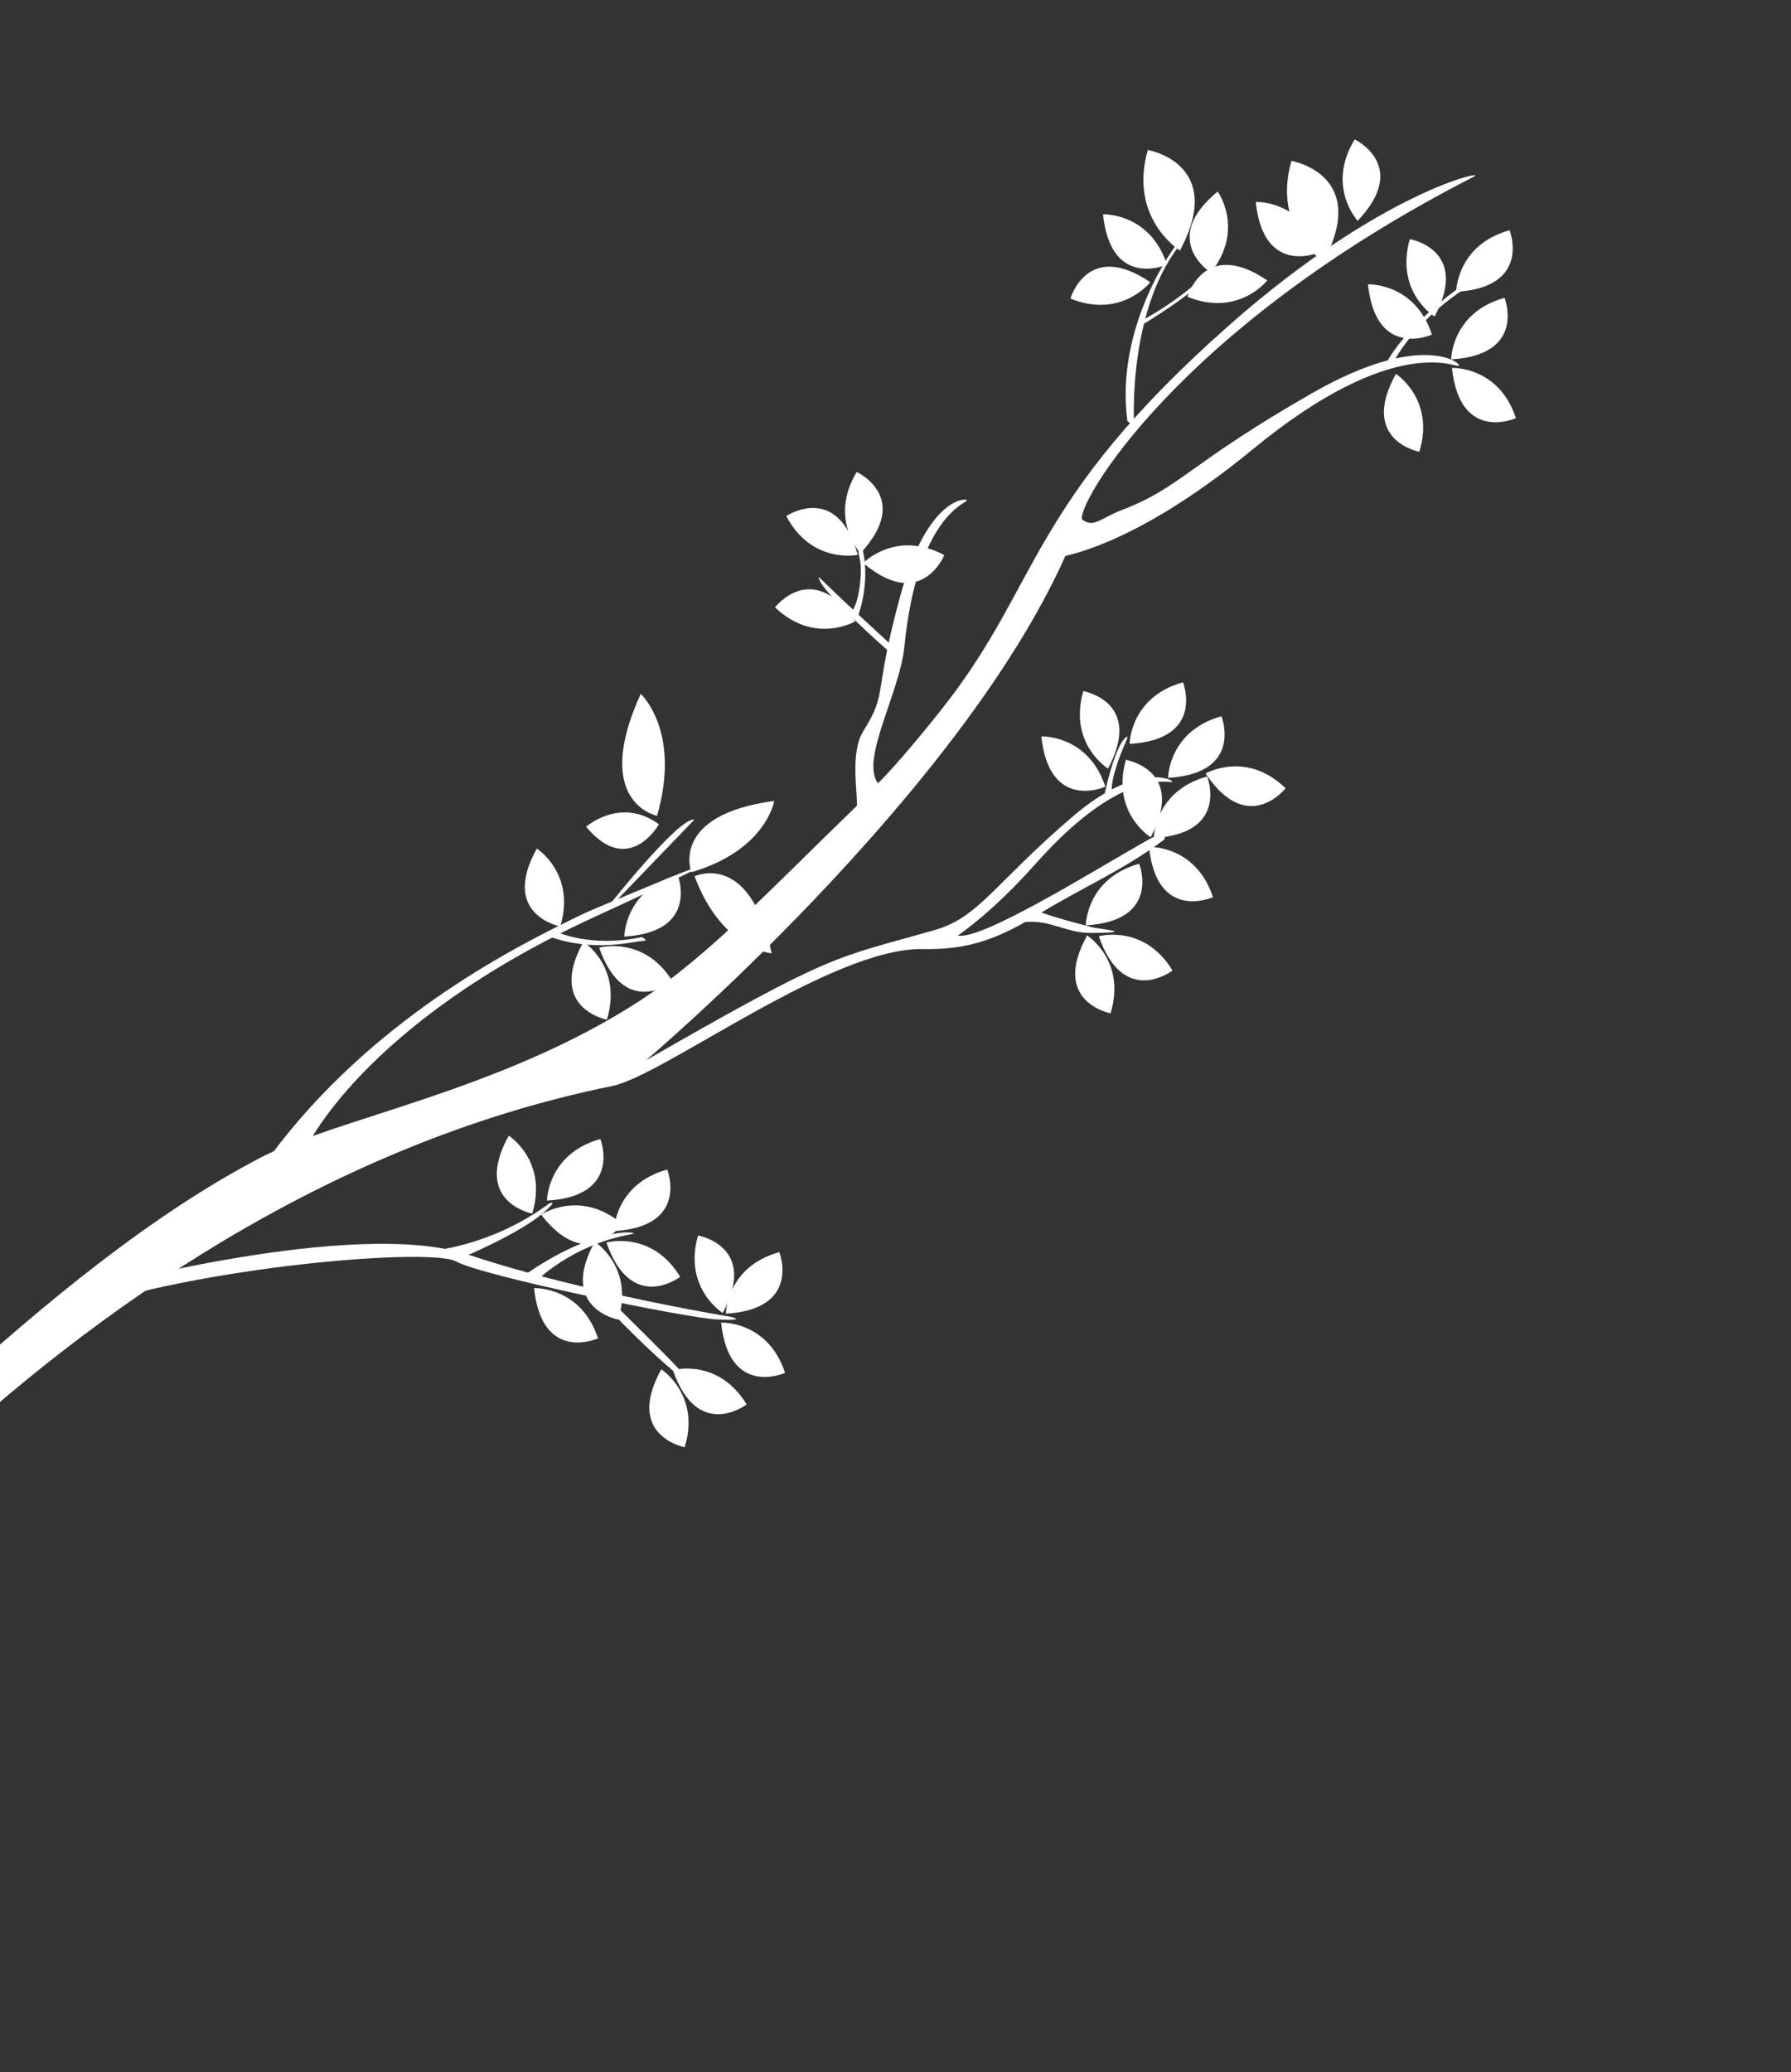 <svg width="465" height="538" viewBox="0 0 465 538" fill="none" xmlns="http://www.w3.org/2000/svg">
<rect x="0" y="0" width="465" height="538" fill="#333333" stroke="none"/>
<g clip-path="url(#clip0_660_2)">
<path d="M171.079 214.001C171.079 214.001 163.23 227.917 152.163 214.632C152.163 214.632 161.146 206.698 171.079 214.001Z" fill="white"/>
<path d="M179.49 226.44C179.49 226.44 173.761 211.571 201.012 207.93C201.012 207.93 198.964 220.737 179.49 226.44Z" fill="white"/>
<path d="M145.457 240.512C145.457 240.512 129.772 237.587 139.376 220.292C139.376 220.292 149.618 226.854 145.457 240.512Z" fill="white"/>
<path d="M157.569 264.718C157.569 264.718 141.884 261.793 151.488 244.498C151.488 244.498 161.73 251.06 157.569 264.718Z" fill="white"/>
<path d="M174.714 254.925C174.714 254.925 162.024 264.664 155.571 246.028C155.571 246.028 167.307 242.746 174.714 254.925Z" fill="white"/>
<path d="M175.949 227.153C175.949 227.153 181.804 241.975 162.085 243.143C162.085 243.143 162.179 230.977 175.949 227.153Z" fill="white"/>
<path d="M138.178 315.048C138.178 315.048 122.494 312.123 132.097 294.828C132.097 294.828 142.339 301.39 138.178 315.048Z" fill="white"/>
<path d="M160.522 342.597C160.522 342.597 144.837 339.672 154.441 322.376C154.441 322.376 164.683 328.939 160.522 342.597Z" fill="white"/>
<path d="M176.599 331.475C176.599 331.475 163.909 341.213 157.456 322.578C157.456 322.578 169.192 319.295 176.599 331.475Z" fill="white"/>
<path d="M173.241 303.621C173.241 303.621 179.11 318.46 159.377 319.611C159.377 319.611 159.471 307.445 173.241 303.621Z" fill="white"/>
<path d="M155.874 295.704C155.874 295.704 161.729 310.526 142.01 311.693C142.01 311.693 142.104 299.528 155.874 295.704Z" fill="white"/>
<path d="M161.496 317.742C161.496 317.742 152.539 330.963 140.5 315.342C140.5 315.342 150.618 308.546 161.496 317.742Z" fill="white"/>
<path d="M177.772 375.718C177.772 375.718 162.088 372.793 171.691 355.498C171.691 355.498 181.933 362.06 177.772 375.718Z" fill="white"/>
<path d="M193.849 364.596C193.849 364.596 181.173 374.351 174.706 355.699C174.706 355.699 186.442 352.417 193.849 364.596Z" fill="white"/>
<path d="M181.226 320.751C181.226 320.751 196.971 323.409 187.654 340.857C187.654 340.857 177.315 334.481 181.226 320.751Z" fill="white"/>
<path d="M202.332 325.061C202.332 325.061 208.187 339.882 188.468 341.05C188.468 341.05 188.562 328.884 202.332 325.061Z" fill="white"/>
<path d="M203.832 356.404C203.832 356.404 189.272 362.997 187.227 343.361C187.227 343.361 199.386 342.857 203.832 356.404Z" fill="white"/>
<path d="M155.264 347.453C155.264 347.453 140.717 354.063 138.659 334.41C138.659 334.41 150.818 333.906 155.264 347.453Z" fill="white"/>
<path d="M288.338 263.07C288.338 263.07 272.654 260.145 282.257 242.849C282.257 242.849 292.499 249.411 288.338 263.07Z" fill="white"/>
<path d="M368.503 117.289C368.503 117.289 352.819 114.364 362.422 97.068C362.422 97.068 372.664 103.631 368.503 117.289Z" fill="white"/>
<path d="M304.428 251.964C304.428 251.964 291.738 261.703 285.286 243.067C285.286 243.067 297.021 239.785 304.428 251.964Z" fill="white"/>
<path d="M292.318 197.259C292.318 197.259 308.062 199.916 298.745 217.364C298.745 217.364 288.407 210.989 292.318 197.259Z" fill="white"/>
<path d="M281.25 179.435C281.25 179.435 296.994 182.092 287.678 199.54C287.678 199.54 277.339 193.165 281.25 179.435Z" fill="white"/>
<path d="M313.423 201.568C313.423 201.568 319.295 216.377 299.559 217.558C299.559 217.558 299.653 205.392 313.423 201.568Z" fill="white"/>
<path d="M317.132 185.949C317.132 185.949 323.001 200.787 303.268 201.938C303.268 201.938 303.362 189.773 317.132 185.949Z" fill="white"/>
<path d="M333.784 204.644C333.784 204.644 323.938 217.238 313.006 200.81C313.006 200.81 323.548 194.713 333.784 204.644Z" fill="white"/>
<path d="M390.626 77.316C390.626 77.316 396.481 92.138 376.762 93.306C376.762 93.306 376.856 81.14 390.626 77.316Z" fill="white"/>
<path d="M351.72 36.198C351.72 36.198 366.144 42.98 352.492 57.322C352.492 57.322 344.242 48.393 351.72 36.198Z" fill="white"/>
<path d="M307.138 177.136C307.138 177.136 313.006 191.975 293.274 193.125C293.274 193.125 293.368 180.96 307.138 177.136Z" fill="white"/>
<path d="M295.771 224.242C295.771 224.242 301.64 239.08 281.907 240.231C281.907 240.231 282.001 228.066 295.771 224.242Z" fill="white"/>
<path d="M314.924 232.912C314.924 232.912 300.363 239.505 298.318 219.869C298.318 219.869 310.477 219.364 314.924 232.912Z" fill="white"/>
<path d="M393.581 108.557C393.581 108.557 379.02 115.151 376.975 95.514C376.975 95.514 389.134 95.01 393.581 108.557Z" fill="white"/>
<path d="M204.142 133.967C204.142 133.967 217.396 125.033 222.699 144.046C222.699 144.046 210.772 146.58 204.142 133.967Z" fill="white"/>
<path d="M201.212 157.686C201.212 157.686 210.931 145.002 222.044 161.313C222.044 161.313 211.551 167.507 201.212 157.686Z" fill="white"/>
<path d="M222.426 122.52C222.426 122.52 236.911 129.172 223.399 143.62C223.399 143.62 215.079 134.774 222.426 122.52Z" fill="white"/>
<path d="M245.168 144.114C245.168 144.114 239.163 158.926 224.122 146.157C224.122 146.157 232.604 137.395 245.168 144.114Z" fill="white"/>
<path d="M286.979 204.232C286.979 204.232 272.432 210.842 270.373 191.189C270.373 191.189 282.532 190.685 286.979 204.232Z" fill="white"/>
<path d="M366.031 62.082C366.031 62.082 381.775 64.739 372.459 82.187C372.459 82.187 362.12 75.812 366.031 62.082Z" fill="white"/>
<path d="M391.935 59.77C391.935 59.77 397.79 74.592 378.071 75.759C378.071 75.759 378.165 63.594 391.935 59.77Z" fill="white"/>
<path d="M371.776 86.866C371.776 86.866 357.229 93.476 355.171 73.823C355.171 73.823 367.33 73.319 371.776 86.866Z" fill="white"/>
<path d="M335.297 41.772C335.297 41.772 355.738 45.221 343.645 67.882C343.645 67.882 330.206 59.596 335.297 41.772Z" fill="white"/>
<path d="M298.008 38.933C298.008 38.933 318.449 42.382 306.356 65.043C306.356 65.043 292.917 56.757 298.008 38.933Z" fill="white"/>
<path d="M342.636 65.467C342.636 65.467 328.075 72.06 326.03 52.424C326.03 52.424 338.189 51.919 342.636 65.467Z" fill="white"/>
<path d="M314.366 70.774C314.366 70.774 300.874 62.285 316.152 49.726C316.152 49.726 323.253 59.581 314.366 70.774Z" fill="white"/>
<path d="M308.3 77.047C308.3 77.047 312.693 61.699 329.026 72.799C329.026 72.799 321.529 82.411 308.3 77.047Z" fill="white"/>
<path d="M277.921 77.514C277.921 77.514 282.314 62.165 298.648 73.266C298.648 73.266 291.15 82.877 277.921 77.514Z" fill="white"/>
<path d="M302.978 68.689C302.978 68.689 288.418 75.282 286.373 55.646C286.373 55.646 298.532 55.142 302.978 68.689Z" fill="white"/>
<path d="M180.331 227.486C180.331 227.486 194.772 220.607 200.346 247.498C200.346 247.498 187.415 246.463 180.331 227.486Z" fill="white"/>
<path d="M170.593 211.793C170.593 211.793 153.454 208.424 166.348 180.14C166.348 180.14 176.94 189.731 170.593 211.793Z" fill="white"/>
<path d="M294.441 110.374C294.441 110.374 292.514 79.319 307.547 62.089C307.547 62.089 308.309 60.136 306.513 62.099C304.731 64.08 289.462 84.837 292.702 109.338L294.234 110.459L294.428 110.358L294.441 110.374Z" fill="white"/>
<path d="M296.234 83.331C296.234 83.331 306.953 77.829 314.582 69.644C314.582 69.644 315.245 69.411 314.276 70.764C310.343 76.279 295.818 84.759 295.818 84.759L296.25 83.317L296.234 83.331Z" fill="white"/>
<path d="M382.702 45.831C386.482 43.913 358.9 49.325 319.287 84.296C267.324 130.182 270.254 151.021 245.545 182.761C241.298 188.228 232.578 198.877 227.941 203.345C223.335 197.174 233.616 179.799 234.804 167.902C238.197 133.91 251.026 130.623 251.042 129.926C251.058 129.23 240.786 128.874 233.709 154.805C226.633 180.736 230.591 179.551 224.168 189.748C220.705 195.268 222.63 205.236 222.484 209.182C200.978 229.895 184.358 247.881 166.195 259.751C130.411 283.109 86.899 290.443 67.463 300.628C11.718 329.834 -40.937 389.461 -98.314 439.564L-85.369 457.028C-85.369 457.028 10.732 312.027 158.937 281.944C172.358 279.221 215.806 245.981 239.559 246.384C248.85 246.544 256.339 245.008 266.195 239.353C272.848 238.79 276.737 242.228 283.27 242.199C295.853 242.119 285.357 241.177 283.836 240.787C274.468 238.417 270.702 237.042 270.431 236.877C280.38 230.792 291.641 225.894 302.295 217.957C302.295 217.957 303.685 214.842 297.676 218.252C283.974 226.015 255.074 244.083 248.69 242.898C254.228 238.937 261.026 233.061 268.911 224.204C291.649 198.645 303.93 203.512 304.353 202.981C304.763 202.432 295.25 197.664 278.586 211.911C258.15 229.383 254.224 238.147 242.652 241.462C216.483 248.938 216.991 246.943 167.738 275.25C167.738 275.25 248.715 206.799 276.611 144.324C285.356 142.27 301.772 135.936 325.414 116.515C362.244 86.27 378.086 95.633 378.782 94.964C379.478 94.295 369.017 85.857 340.77 102.006C308.259 120.599 306.798 126.424 291.319 132.387C285.595 134.583 284.07 137.122 280.96 134.891C279.242 131.322 305.367 85.341 382.732 45.835L382.702 45.831Z" fill="white"/>
<path d="M230.339 168.73C230.339 168.73 212.664 153.265 212.517 149.772C212.517 149.772 214.449 151.528 216.446 153.533C218.459 155.525 231.655 167.671 231.655 167.671L230.339 168.73Z" fill="white"/>
<path d="M222.736 159.991C222.736 159.991 226.91 149.522 222.958 139.352C222.958 139.352 222.373 141.764 223.21 145.057C224.048 148.35 222.983 156.92 221.09 158.797L222.736 159.991Z" fill="white"/>
<path d="M361.822 93.968C361.822 93.968 366.944 83.449 381.188 74.347C381.188 74.347 381.691 73.232 379.781 74.166C377.871 75.1 365.714 84.274 360.337 93.52L361.822 93.968Z" fill="white"/>
<path d="M79.353 298.288C79.353 298.288 93.884 265.899 154.146 238.148C214.408 210.397 158.154 234.433 154.677 235.806C154.027 236.055 151.297 237.266 147.217 239.288C129.28 248.131 93.221 267.361 67.996 303.099L79.353 298.288Z" fill="white"/>
<path d="M180.296 212.771L160.474 233.36L157.675 235.611C157.675 235.611 176.263 212.021 180.296 212.771Z" fill="white"/>
<path d="M144.208 241.79C144.208 241.79 153.144 246.148 166.594 243.292C166.594 243.292 168.826 244.259 166.695 244.304C164.551 244.333 154.329 247.383 142.558 243.116L144.208 241.79Z" fill="white"/>
<path d="M286.821 205.946C286.821 205.946 289.217 194.665 291.952 191.754C291.952 191.754 293.491 190.052 292.173 192.916C290.855 195.781 287.882 203.479 288.858 205.921L286.821 205.946Z" fill="white"/>
<path d="M24.056 334.602C24.056 334.602 92.112 315.929 121.764 325.785C131.903 329.148 143.058 332.103 153.363 334.512C173.155 339.167 189.76 341.871 189.76 341.871C189.76 341.871 194.453 342.966 186.132 342.546C177.827 342.112 125.422 331.323 118.418 327.491C111.43 323.646 46.055 329.276 14.712 342.088L23.31 335.175" fill="white"/>
<path d="M176.88 357.617C189.139 367.371 157.721 336.862 157.721 336.862L154.402 335.975C154.402 335.975 166.659 349.478 176.88 357.617Z" fill="white"/>
<path d="M139.001 332.823C139.001 332.823 148.238 323.124 164.137 320.378C166.645 319.949 155.81 317.665 137.064 330.414C134.881 331.896 139.014 332.839 139.014 332.839L139.001 332.823Z" fill="white"/>
<path d="M111.518 324.779C111.518 324.779 127.335 323.74 142.548 312.464C142.548 312.464 145.154 311.271 141.386 314.602C135.025 320.236 120.227 326.364 120.227 326.364L111.518 324.779Z" fill="white"/>
</g>
<defs>
<clipPath id="clip0_660_2">
<rect width="622.893" height="188.522" fill="white" transform="translate(-139 390.331) rotate(-38.803)"/>
</clipPath>
</defs>
</svg>
